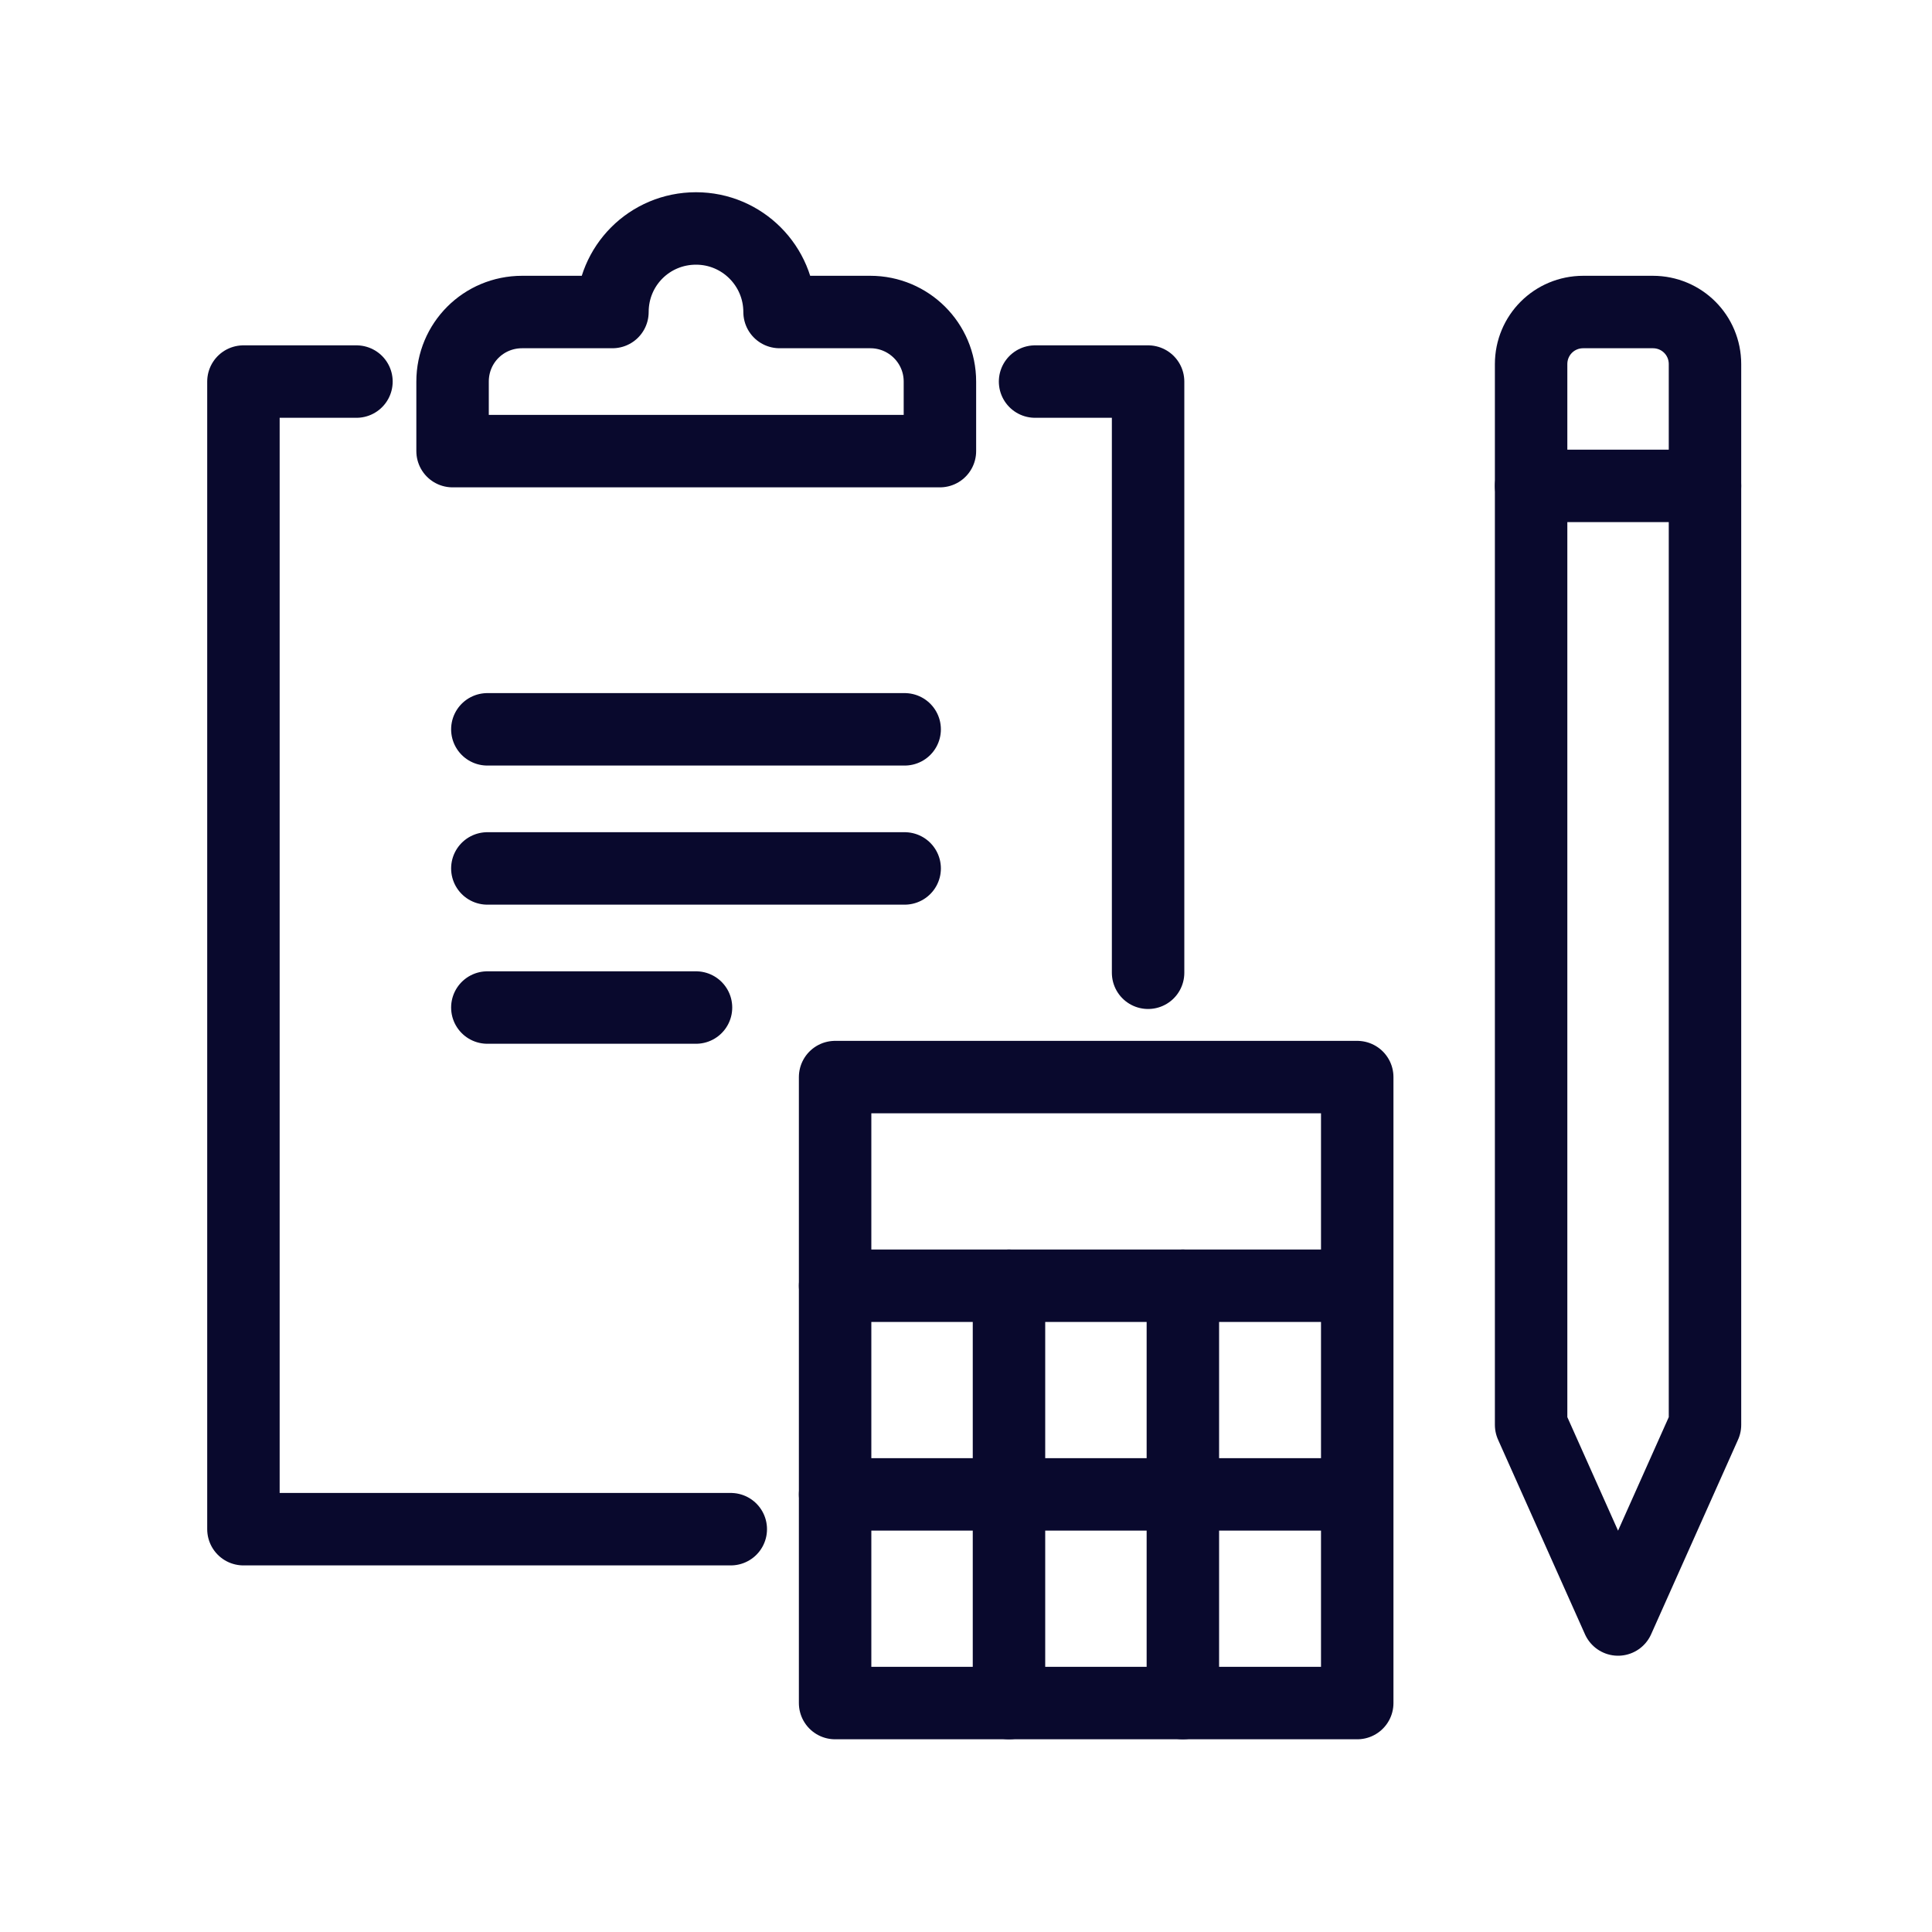 <?xml version="1.0" encoding="UTF-8"?><svg xmlns="http://www.w3.org/2000/svg" viewBox="0 0 40 40"><defs><style>.cls-1{stroke:#09092d;stroke-linecap:round;stroke-linejoin:round;stroke-width:1.5px;}.cls-1,.cls-2{fill:none;}</style></defs><g id="Calque_3"><rect class="cls-2" x="-.01" y="0" width="40.02" height="40"/></g><g id="Layer_1"><g><polyline class="cls-1" points="21.43 7.9 23.77 7.9 23.77 20.14"/><rect class="cls-1" x="17.29" y="22.3" width="10.81" height="12.96"/><line class="cls-1" x1="17.29" y1="26.62" x2="28.09" y2="26.62"/><line class="cls-1" x1="17.29" y1="30.94" x2="28.09" y2="30.94"/><line class="cls-1" x1="20.89" y1="26.62" x2="20.89" y2="35.26"/><line class="cls-1" x1="24.49" y1="26.62" x2="24.49" y2="35.26"/><line class="cls-1" x1="10.09" y1="15.1" x2="18.73" y2="15.1"/><line class="cls-1" x1="10.09" y1="17.98" x2="18.73" y2="17.98"/><line class="cls-1" x1="10.09" y1="20.86" x2="14.41" y2="20.86"/><polyline class="cls-1" points="15.13 31.66 5.04 31.66 5.04 7.9 7.38 7.9"/><path class="cls-1" d="m31.7,29.5l1.8,4.03,1.8-4.03V7.54c0-.6-.48-1.08-1.08-1.08h-1.44c-.6,0-1.08.48-1.08,1.08v21.96Z"/><line class="cls-1" x1="35.3" y1="10.06" x2="31.7" y2="10.06"/><path class="cls-1" d="m16.14,6.46c0-.95-.77-1.73-1.73-1.73s-1.73.77-1.73,1.73h-1.87c-.8,0-1.44.64-1.44,1.44v1.44h10.09v-1.44c0-.8-.65-1.44-1.44-1.44h-1.87Z"/></g></g></svg>